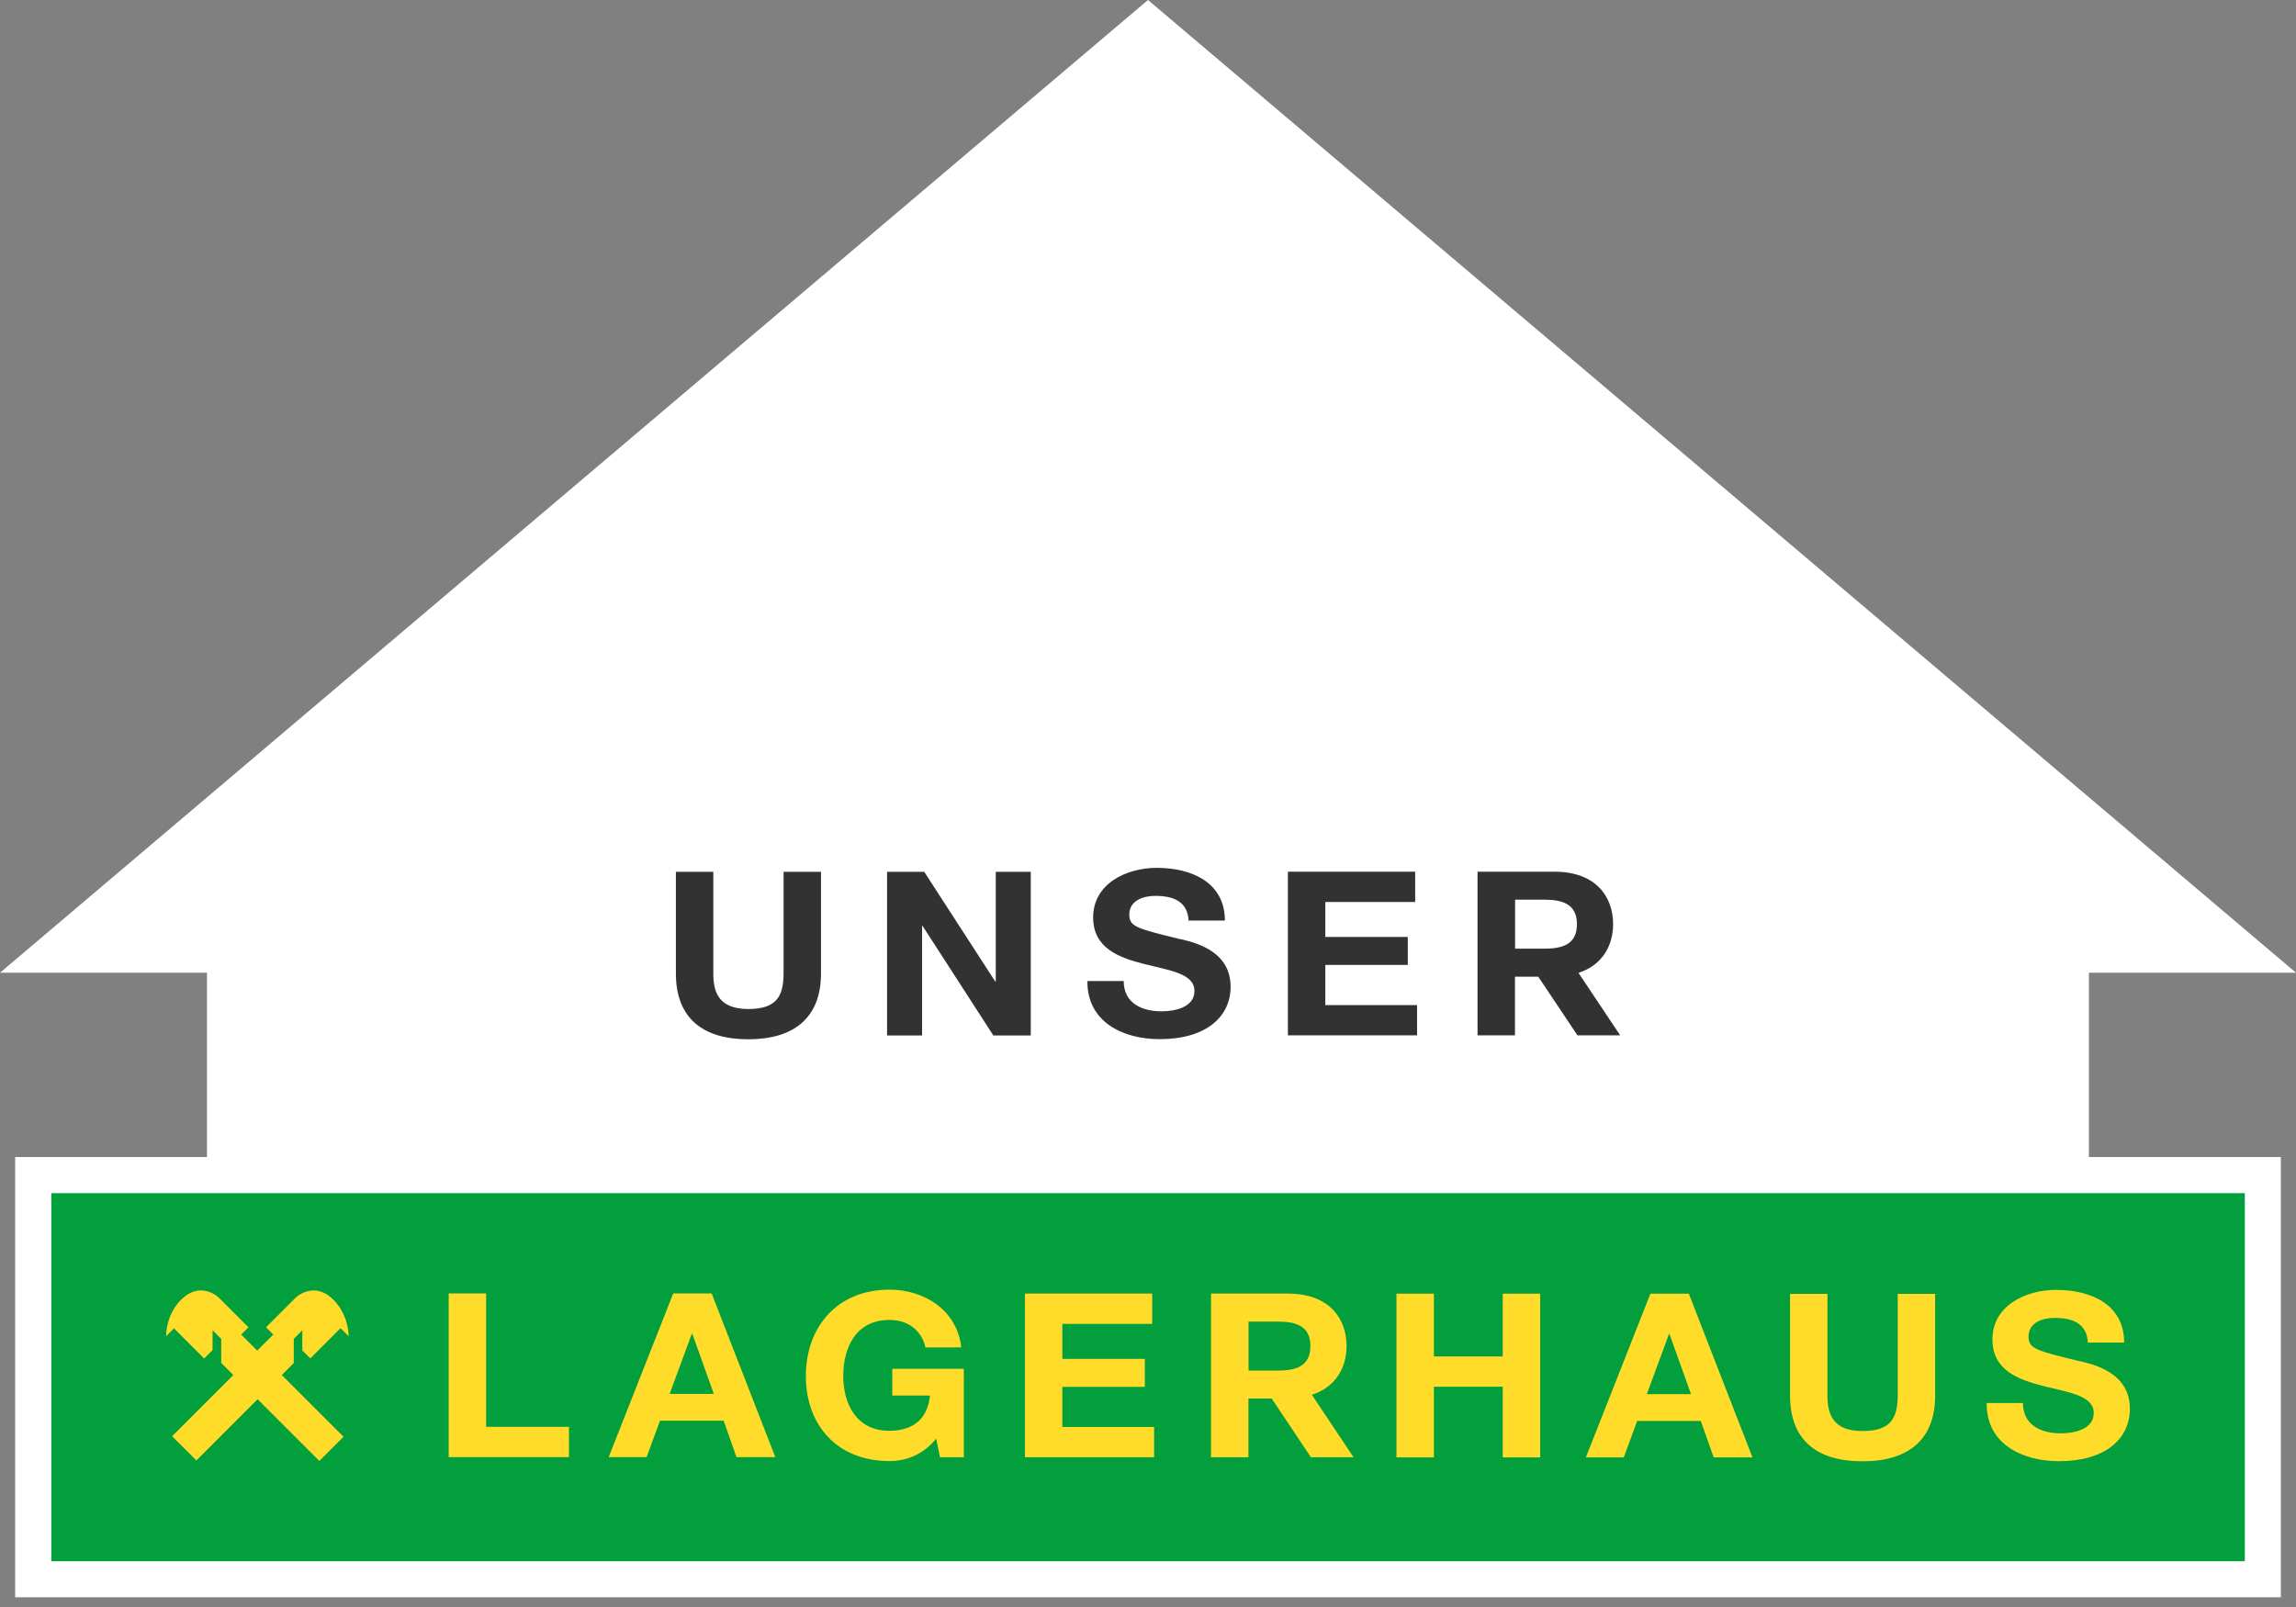 <svg width="180" height="126" viewBox="0 0 180 126" fill="none" xmlns="http://www.w3.org/2000/svg">
<rect x="0" y="0" width="180" height="126" fill="#808080" stroke="none"/>
<g clip-path="url(#clip0_708_12)">
<path d="M163.764 86.378V76.269H180L90 0L0 76.269H16.226V86.378V90.719H1.187V125.236H178.813V90.719H163.764V86.378Z" fill="white"/>
<path d="M175.988 122.412V93.552L4.022 93.552V122.412L175.988 122.412Z" fill="#029F3C"/>
<path d="M61.43 68.356H64.364V76.329C64.364 79.802 62.239 81.488 58.666 81.488C55.094 81.488 52.988 79.822 52.988 76.329V68.356H55.922V76.329C55.922 77.726 56.291 79.113 58.666 79.113C60.762 79.113 61.43 78.235 61.43 76.329V68.356ZM78.065 76.957H78.025L72.457 68.356H69.543V81.189H72.287V72.597H72.327L77.876 81.189H80.809V68.356H78.065V76.957ZM92.515 73.635C89.172 72.806 88.533 72.686 88.533 71.699C88.533 70.621 89.621 70.242 90.549 70.242C91.946 70.242 93.094 70.641 93.183 72.178H96.027C96.027 69.214 93.463 68.046 90.689 68.046C88.274 68.046 85.699 69.304 85.699 71.928C85.699 74.333 87.695 75.072 89.681 75.58C91.647 76.079 93.642 76.319 93.642 77.696C93.642 79.003 92.076 79.293 91.048 79.293C89.481 79.293 88.094 78.624 88.094 76.918H85.25C85.21 80.081 87.974 81.478 90.928 81.478C94.55 81.478 96.476 79.722 96.476 77.367C96.476 74.453 93.483 73.864 92.515 73.625V73.635ZM103.901 75.66H110.367V73.465H103.901V70.721H110.946V68.346H100.967V81.179H111.095V78.804H103.901V75.66ZM127.012 81.179H123.669L120.595 76.578H118.769V81.179H115.835V68.346H121.853C125.176 68.346 126.463 70.371 126.463 72.457C126.463 74.084 125.665 75.66 123.749 76.279L127.012 81.169V81.179ZM123.629 72.467C123.629 70.831 122.412 70.541 121.054 70.541H118.779V74.383H121.054C122.422 74.383 123.629 74.094 123.629 72.457V72.467Z" fill="#323232"/>
<path d="M38.1 111.874H44.606V114.249H35.176V101.416H38.109V111.874H38.1ZM55.792 101.416L60.782 114.249H57.738L56.73 111.395H51.741L50.693 114.249H47.719L52.779 101.416H55.782H55.792ZM55.962 109.289L54.275 104.579H54.236L52.499 109.289H55.952H55.962ZM69.952 109.419H72.906C72.736 111.195 71.639 112.183 69.733 112.183C67.098 112.183 66.11 110.028 66.11 107.892C66.11 105.647 67.098 103.492 69.733 103.492C71.12 103.492 72.218 104.23 72.557 105.647H75.361C75.042 102.733 72.467 101.117 69.733 101.117C65.602 101.117 63.177 104.08 63.177 107.892C63.177 111.704 65.602 114.558 69.733 114.558C71.02 114.558 72.367 114.069 73.395 112.802L73.694 114.259H75.561V107.323H69.952V109.429V109.419ZM83.284 108.74H89.751V106.545H83.284V103.801H90.329V101.426H80.35V114.259H90.479V111.884H83.284V108.74ZM102.853 109.369L106.116 114.259H102.773L99.7 109.658H97.873V114.259H94.94V101.426H100.957C104.28 101.426 105.567 103.452 105.567 105.537C105.567 107.164 104.769 108.74 102.853 109.359V109.369ZM102.733 105.547C102.733 103.911 101.516 103.621 100.159 103.621H97.883V107.463H100.159C101.526 107.463 102.733 107.174 102.733 105.537V105.547ZM117.811 106.355H112.413V101.436H109.479V114.269H112.413V108.73H117.811V114.269H120.745V101.436H117.811V106.355ZM132.4 101.436L137.39 114.269H134.346L133.338 111.415H128.349L127.301 114.269H124.328L129.387 101.436H132.39H132.4ZM132.57 109.309L130.884 104.599H130.844L129.107 109.309H132.56H132.57ZM148.776 109.419C148.776 111.325 148.107 112.203 146.012 112.203C143.637 112.203 143.268 110.816 143.268 109.419V101.446H140.334V109.419C140.334 112.902 142.429 114.578 146.012 114.578C149.594 114.578 151.71 112.892 151.71 109.419V101.446H148.776V109.419ZM163.016 106.725C159.673 105.896 159.034 105.777 159.034 104.789C159.034 103.711 160.122 103.332 161.05 103.332C162.447 103.332 163.595 103.731 163.684 105.268H166.528C166.528 102.304 163.974 101.136 161.19 101.136C158.775 101.136 156.2 102.394 156.2 105.018C156.2 107.423 158.196 108.162 160.182 108.671C162.148 109.17 164.143 109.409 164.143 110.786C164.143 112.093 162.577 112.383 161.549 112.383C159.982 112.383 158.595 111.714 158.595 110.008H155.751C155.711 113.171 158.475 114.568 161.429 114.568C165.052 114.568 166.977 112.812 166.977 110.457C166.977 107.543 163.984 106.954 163.016 106.715V106.725ZM23.67 105.857L24.329 106.505L26.694 104.14L27.332 104.769C27.332 104.36 27.212 102.953 26.095 101.865C24.838 100.638 23.57 101.356 23.141 101.785L20.856 104.07L21.425 104.639L20.167 105.896L18.91 104.639L19.479 104.07L17.194 101.785C16.765 101.346 15.497 100.638 14.24 101.865C13.112 102.963 13.023 104.36 13.023 104.769L13.641 104.15L16.006 106.515L16.665 105.857V104.3L17.343 104.978V106.864L18.291 107.812L13.492 112.612L15.398 114.508L20.197 109.708L25.037 114.548L26.933 112.652L22.093 107.812L23.031 106.874V104.978L23.7 104.3V105.857H23.67Z" fill="#FFDC2A"/>
</g>
<defs>
<clipPath id="clip0_708_12">
<rect width="180" height="125.236" fill="white"/>
</clipPath>
</defs>
</svg>
